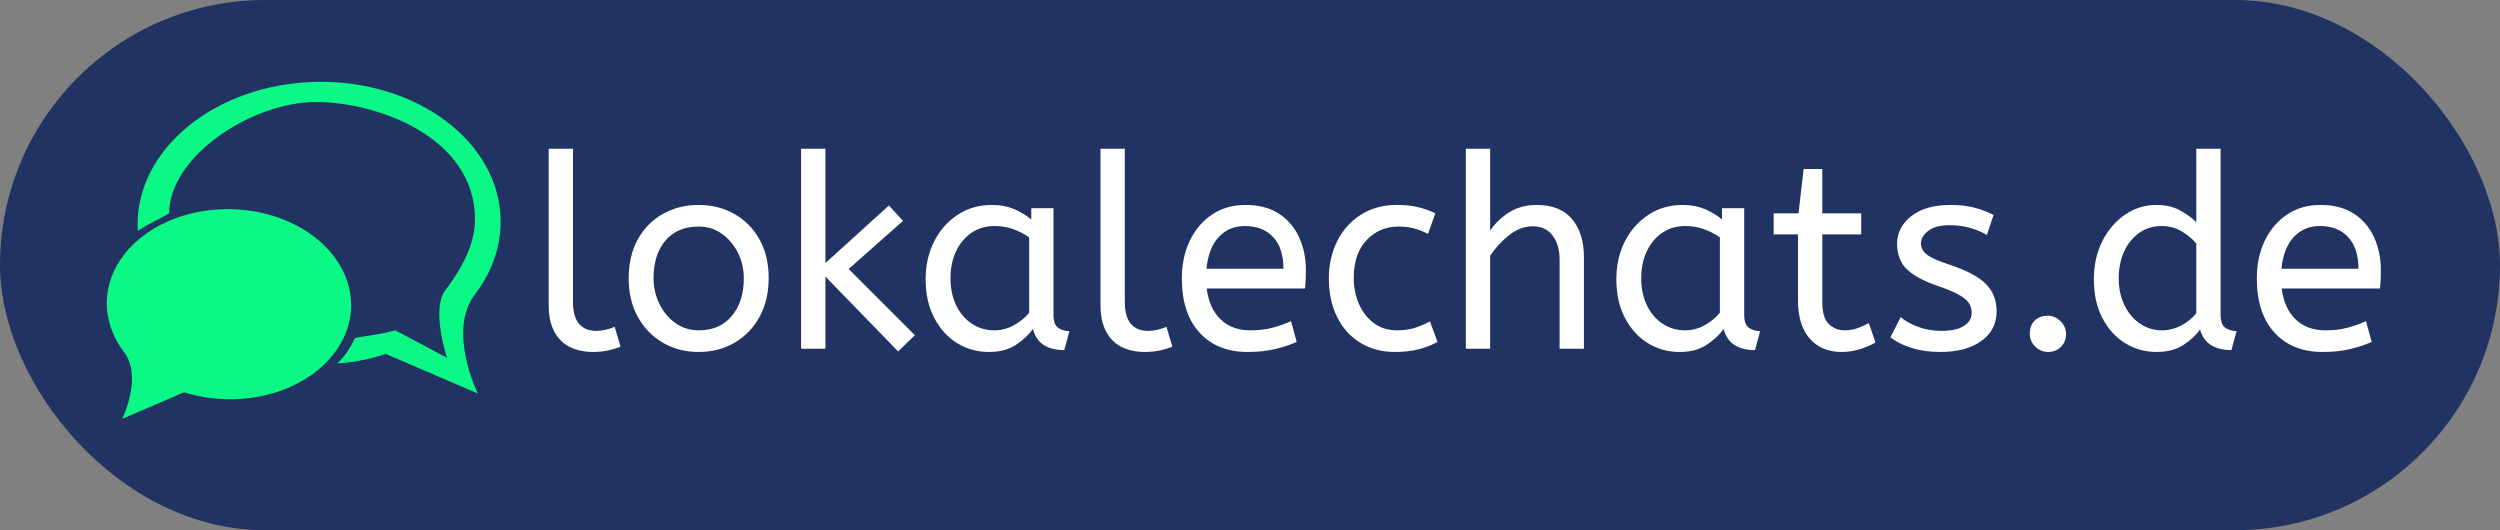<svg xmlns="http://www.w3.org/2000/svg" version="1.1" viewBox="182.33 584.9 1641.56 348.17">
  <rect x="182.33" y="584.9" width="1641.56" height="348.17" fill="#808080" stroke="none"/>
  <defs/>
  <rect width="1641.557" height="348.171" fill="#213362" style="" y="584.896" x="182.326" rx="174.085" ry="174.085"/>
  <g transform="matrix(0.75,0,0,0.75,249.091,637.905)">
    <svg xmlns="http://www.w3.org/2000/svg" viewBox="0 0 396 59" data-background-color="#213362" preserveAspectRatio="xMidYMid meet" height="297" width="2000">
      <g id="tight-bounds" transform="matrix(1,0,0,1,0.24,0.191)">
        <svg viewBox="0 0 395.52 58.619" height="58.619" width="395.52">
          <g>
            <svg viewBox="0 0 490.882 72.752" height="58.619" width="395.52">
              <g transform="matrix(1,0,0,1,95.362,14.442)">
                <svg viewBox="0 0 395.52 43.869" height="43.869" width="395.52">
                  <g id="textblocktransform">
                    <svg viewBox="0 0 395.52 43.869" height="43.869" width="395.52" id="textblock">
                      <g>
                        <svg viewBox="0 0 395.52 43.869" height="43.869" width="395.52">
                          <g transform="matrix(1,0,0,1,0,0)">
                            <svg width="395.52" viewBox="3.75 -37 338.97 37.6" height="43.869" data-palette-color="#ffffff">
                              <path d="M11.9 0.6L11.9 0.6Q9.6 0.6 7.75-0.28 5.9-1.15 4.83-3.1 3.75-5.05 3.75-8.15L3.75-8.15 3.75-37 8.25-37 8.25-8.6Q8.25-5.9 9.38-4.6 10.5-3.3 12.5-3.3L12.5-3.3Q13.45-3.3 14.38-3.53 15.3-3.75 15.95-4.05L15.95-4.05 17.05-0.4Q16.15 0 14.83 0.3 13.5 0.6 11.9 0.6ZM31.5 0.6L31.5 0.6Q27.8 0.6 24.85-1.13 21.9-2.85 20.22-5.93 18.55-9 18.55-13L18.55-13Q18.55-17.2 20.25-20.25 21.95-23.3 24.9-24.95 27.85-26.6 31.5-26.6L31.5-26.6Q35.15-26.6 38.07-24.95 41-23.3 42.72-20.28 44.45-17.25 44.45-13.1L44.45-13.1Q44.45-8.95 42.75-5.88 41.05-2.8 38.12-1.1 35.2 0.6 31.5 0.6ZM31.5-3.4L31.5-3.4Q35.45-3.4 37.65-6.08 39.85-8.75 39.85-13L39.85-13Q39.85-15.6 38.75-17.78 37.65-19.95 35.77-21.28 33.9-22.6 31.5-22.6L31.5-22.6Q27.55-22.6 25.35-20 23.15-17.4 23.15-13.1L23.15-13.1Q23.15-10.5 24.25-8.28 25.35-6.05 27.22-4.73 29.1-3.4 31.5-3.4ZM71.5-2.5L68.4 0.5 54.95-13.35 54.95 0 50.45 0 50.45-37 54.95-37 54.95-15.85 66.7-26.5 69.3-23.65 59.25-14.75 71.5-2.5ZM85.19 0.6L85.19 0.6Q81.94 0.6 79.29-1.05 76.64-2.7 75.07-5.73 73.49-8.75 73.49-12.85L73.49-12.85Q73.49-16.75 75.07-19.85 76.64-22.95 79.42-24.78 82.19-26.6 85.79-26.6L85.79-26.6Q88.04-26.6 89.87-25.83 91.69-25.05 93.04-23.9L93.04-23.9 93.04-26 97.14-26 97.14-6.3Q97.14-4.4 98.07-3.83 98.99-3.25 100.09-3.25L100.09-3.25 99.14 0.25Q94.34 0.25 93.34-3.65L93.34-3.65Q92.19-2.05 90.22-0.73 88.24 0.6 85.19 0.6ZM86.19-3.4L86.19-3.4Q88.09-3.4 89.79-4.33 91.49-5.25 92.64-6.65L92.64-6.65 92.64-20.6Q91.29-21.55 89.67-22.13 88.04-22.7 86.24-22.7L86.24-22.7Q83.84-22.7 82.02-21.48 80.19-20.25 79.14-18.07 78.09-15.9 78.09-13L78.09-13Q78.09-10.2 79.14-8.03 80.19-5.85 82.04-4.63 83.89-3.4 86.19-3.4ZM113.99 0.6L113.99 0.6Q111.69 0.6 109.84-0.28 107.99-1.15 106.92-3.1 105.84-5.05 105.84-8.15L105.84-8.15 105.84-37 110.34-37 110.34-8.6Q110.34-5.9 111.47-4.6 112.59-3.3 114.59-3.3L114.59-3.3Q115.54-3.3 116.47-3.53 117.39-3.75 118.04-4.05L118.04-4.05 119.14-0.4Q118.24 0 116.92 0.3 115.59 0.6 113.99 0.6ZM133.04 0.6L133.04 0.6Q127.44 0.6 124.16-2.98 120.89-6.55 120.89-13L120.89-13Q120.89-16.9 122.36-19.98 123.84-23.05 126.49-24.83 129.14-26.6 132.64-26.6L132.64-26.6Q136.39-26.6 138.86-24.98 141.34-23.35 142.59-20.6 143.84-17.85 143.84-14.55L143.84-14.55Q143.84-12.8 143.69-11.15L143.69-11.15 125.49-11.15Q125.94-7.5 128.04-5.45 130.14-3.4 133.59-3.4L133.59-3.4Q135.84-3.4 137.64-3.88 139.44-4.35 141.09-5.1L141.09-5.1 142.14-1.25Q140.34-0.45 138.09 0.08 135.84 0.6 133.04 0.6ZM125.44-14.8L125.44-14.8 139.69-14.8Q139.69-18.6 137.79-20.65 135.89-22.7 132.54-22.7L132.54-22.7Q129.64-22.7 127.74-20.68 125.84-18.65 125.44-14.8ZM160.34 0.6L160.34 0.6Q156.64 0.6 153.86-1.13 151.09-2.85 149.59-5.93 148.09-9 148.09-13L148.09-13Q148.09-16.75 149.61-19.85 151.14-22.95 153.99-24.78 156.84-26.6 160.69-26.6L160.69-26.6Q162.89-26.6 164.56-26.2 166.24-25.8 167.79-25.05L167.79-25.05 166.44-21.25Q165.04-21.95 163.76-22.28 162.49-22.6 160.94-22.6L160.94-22.6Q157.44-22.6 155.06-20.08 152.69-17.55 152.69-13.1L152.69-13.1Q152.69-10.4 153.69-8.2 154.69-6 156.46-4.7 158.24-3.4 160.64-3.4L160.64-3.4Q162.53-3.4 163.89-3.83 165.24-4.25 166.79-5.05L166.79-5.05 168.19-1.25Q166.64-0.4 164.71 0.1 162.78 0.6 160.34 0.6ZM177.93 0L173.43 0 173.43-37 177.93-37 177.93-21.85Q179.33-23.9 181.48-25.25 183.63-26.6 186.53-26.6L186.53-26.6Q190.93-26.6 193.11-23.95 195.28-21.3 195.28-16.95L195.28-16.95 195.28 0 190.78 0 190.78-16.45Q190.78-19.25 189.48-20.95 188.18-22.65 185.83-22.65L185.83-22.65Q183.53-22.65 181.46-21.03 179.38-19.4 177.93-17.2L177.93-17.2 177.93 0ZM212.98 0.6L212.98 0.6Q209.73 0.6 207.08-1.05 204.43-2.7 202.85-5.73 201.28-8.75 201.28-12.85L201.28-12.85Q201.28-16.75 202.85-19.85 204.43-22.95 207.21-24.78 209.98-26.6 213.58-26.6L213.58-26.6Q215.83-26.6 217.66-25.83 219.48-25.05 220.83-23.9L220.83-23.9 220.83-26 224.93-26 224.93-6.3Q224.93-4.4 225.86-3.83 226.78-3.25 227.88-3.25L227.88-3.25 226.93 0.25Q222.13 0.25 221.13-3.65L221.13-3.65Q219.98-2.05 218-0.73 216.03 0.6 212.98 0.6ZM213.98-3.4L213.98-3.4Q215.88-3.4 217.58-4.33 219.28-5.25 220.43-6.65L220.43-6.65 220.43-20.6Q219.08-21.55 217.46-22.13 215.83-22.7 214.03-22.7L214.03-22.7Q211.63-22.7 209.81-21.48 207.98-20.25 206.93-18.07 205.88-15.9 205.88-13L205.88-13Q205.88-10.2 206.93-8.03 207.98-5.85 209.83-4.63 211.68-3.4 213.98-3.4ZM242.98 0.6L242.98 0.6Q239.23 0.6 237.05-1.88 234.88-4.35 234.88-8.95L234.88-8.95 234.88-21.15 230.38-21.15 230.38-25.05 234.98-25.05 235.93-33.25 239.38-33.25 239.38-25.05 246.58-25.05 246.58-21.15 239.38-21.15 239.38-8.6Q239.38-5.7 240.6-4.55 241.83-3.4 243.53-3.4L243.53-3.4Q244.78-3.4 245.9-3.8 247.03-4.2 247.98-4.75L247.98-4.75 249.23-1.15Q248.23-0.55 246.53 0.03 244.83 0.6 242.98 0.6ZM261.23 0.6L261.23 0.6Q258.27 0.6 255.9-0.15 253.53-0.9 251.97-2.1L251.97-2.1 253.88-5.85Q255.17-4.75 257.15-4.03 259.13-3.3 261.38-3.3L261.38-3.3Q264.18-3.3 265.6-4.23 267.02-5.15 267.02-6.6L267.02-6.6Q267.02-7.65 266.5-8.45 265.98-9.25 264.57-10.03 263.18-10.8 260.52-11.7L260.52-11.7Q256.88-12.95 255.05-14.68 253.22-16.4 253.22-19.45L253.22-19.45Q253.22-22.45 255.85-24.53 258.48-26.6 263.13-26.6L263.13-26.6Q265.63-26.6 267.57-26.08 269.52-25.55 271.07-24.75L271.07-24.75 269.82-21.05Q268.48-21.85 266.75-22.35 265.02-22.85 262.93-22.85L262.93-22.85Q260.32-22.85 258.98-21.8 257.63-20.75 257.63-19.5L257.63-19.5Q257.63-18.3 258.68-17.45 259.73-16.6 262.77-15.6L262.77-15.6Q267.73-13.95 269.68-11.95 271.63-9.95 271.63-6.95L271.63-6.95Q271.63-3.45 268.8-1.43 265.98 0.6 261.23 0.6ZM281.12 0.6L281.12 0.6Q279.77 0.6 278.77-0.4 277.77-1.4 277.77-2.75L277.77-2.75Q277.77-4.3 278.67-5.2 279.57-6.1 281.12-6.1L281.12-6.1Q282.42-6.1 283.45-5.1 284.47-4.1 284.47-2.75L284.47-2.75Q284.47-1.25 283.52-0.33 282.57 0.6 281.12 0.6ZM301.22 0.6L301.22 0.6Q298.02 0.6 295.37-1.05 292.72-2.7 291.17-5.73 289.62-8.75 289.62-12.85L289.62-12.85Q289.62-16.8 291.19-19.9 292.77-23 295.39-24.8 298.02-26.6 301.17-26.6L301.17-26.6Q303.77-26.6 305.64-25.55 307.52-24.5 308.57-23.4L308.57-23.4 308.57-37 313.07-37 313.07-6.3Q313.07-4.4 314-3.83 314.92-3.25 316.02-3.25L316.02-3.25 315.07 0.25Q310.32 0.25 309.27-3.55L309.27-3.55Q308.17-2 306.19-0.7 304.22 0.6 301.22 0.6ZM302.22-3.4L302.22-3.4Q304.07-3.4 305.75-4.28 307.42-5.15 308.57-6.55L308.57-6.55 308.57-19.45Q307.62-20.65 305.92-21.68 304.22-22.7 302.17-22.7L302.17-22.7Q299.77-22.7 297.97-21.4 296.17-20.1 295.19-17.93 294.22-15.75 294.22-13L294.22-13Q294.22-10.25 295.27-8.08 296.32-5.9 298.14-4.65 299.97-3.4 302.22-3.4ZM331.92 0.6L331.92 0.6Q326.32 0.6 323.04-2.98 319.77-6.55 319.77-13L319.77-13Q319.77-16.9 321.24-19.98 322.72-23.05 325.37-24.83 328.02-26.6 331.52-26.6L331.52-26.6Q335.27-26.6 337.74-24.98 340.22-23.35 341.47-20.6 342.72-17.85 342.72-14.55L342.72-14.55Q342.72-12.8 342.57-11.15L342.57-11.15 324.37-11.15Q324.82-7.5 326.92-5.45 329.02-3.4 332.47-3.4L332.47-3.4Q334.72-3.4 336.52-3.88 338.32-4.35 339.97-5.1L339.97-5.1 341.02-1.25Q339.22-0.45 336.97 0.08 334.72 0.6 331.92 0.6ZM324.32-14.8L324.32-14.8 338.57-14.8Q338.57-18.6 336.67-20.65 334.77-22.7 331.42-22.7L331.42-22.7Q328.52-22.7 326.62-20.68 324.72-18.65 324.32-14.8Z" opacity="1" transform="matrix(1,0,0,1,0,0)" fill="#ffffff" class="wordmark-text-0" data-fill-palette-color="primary" id="text-0"/>
                            </svg>
                          </g>
                        </svg>
                      </g>
                    </svg>
                  </g>
                </svg>
              </g>
              <g>
                <svg viewBox="0 0 85.006 72.752" height="72.752" width="85.006">
                  <g>
                    <svg xmlns="http://www.w3.org/2000/svg" viewBox="0.5 0.181 111.001 95" id="icon-0" width="85.006" height="72.752" x="0" y="0" class="icon-icon-0" data-fill-palette-color="accent">
                      <path d="M104.343 59.979h-0.009c4.685-6.157 7.313-13.35 7.16-20.989C111.063 17.007 87.805-0.362 59.553 0.194S8.751 19.021 9.183 40.999q0.011 0.604 0.048 1.204l1.382-0.889c-0.006-0.122 7.458-3.969 7.458-4.091 0-15.986 23.184-31.354 41.478-31.354 16.493 0 44.731 9.461 44.731 33.198-0.001 7.173-4.12 14.362-8.574 20.141-3.728 5.777 0.721 18.79 0.721 18.79l-14.634-7.79c-3.827 1.192-9.75 1.75-11.375 2.209-1.959 4.583-5.001 7.155-5.001 7.155 5.152-0.36 9.128-1.237 13.731-2.69l25.925 11.143c-0.001-0.001-8.78-17.732-0.73-28.046M35.457 36.076C16.445 35.702 0.795 47.391 0.504 62.185c-0.103 5.14 1.667 9.98 4.817 14.123h-0.005c5.416 6.94-0.491 18.873-0.491 18.873l17.446-7.498c3.76 1.187 7.846 1.876 12.127 1.961 19.012 0.374 34.662-11.314 34.954-26.108 0.292-14.791-14.883-27.086-33.895-27.46" fill="#0af886" data-fill-palette-color="accent"/>
                    </svg>
                  </g>
                </svg>
              </g>
            </svg>
          </g>
          <defs/>
        </svg>
        <rect width="395.52" height="58.619" fill="none" stroke="none" visibility="hidden"/>
      </g>
    </svg>
  </g>
</svg>